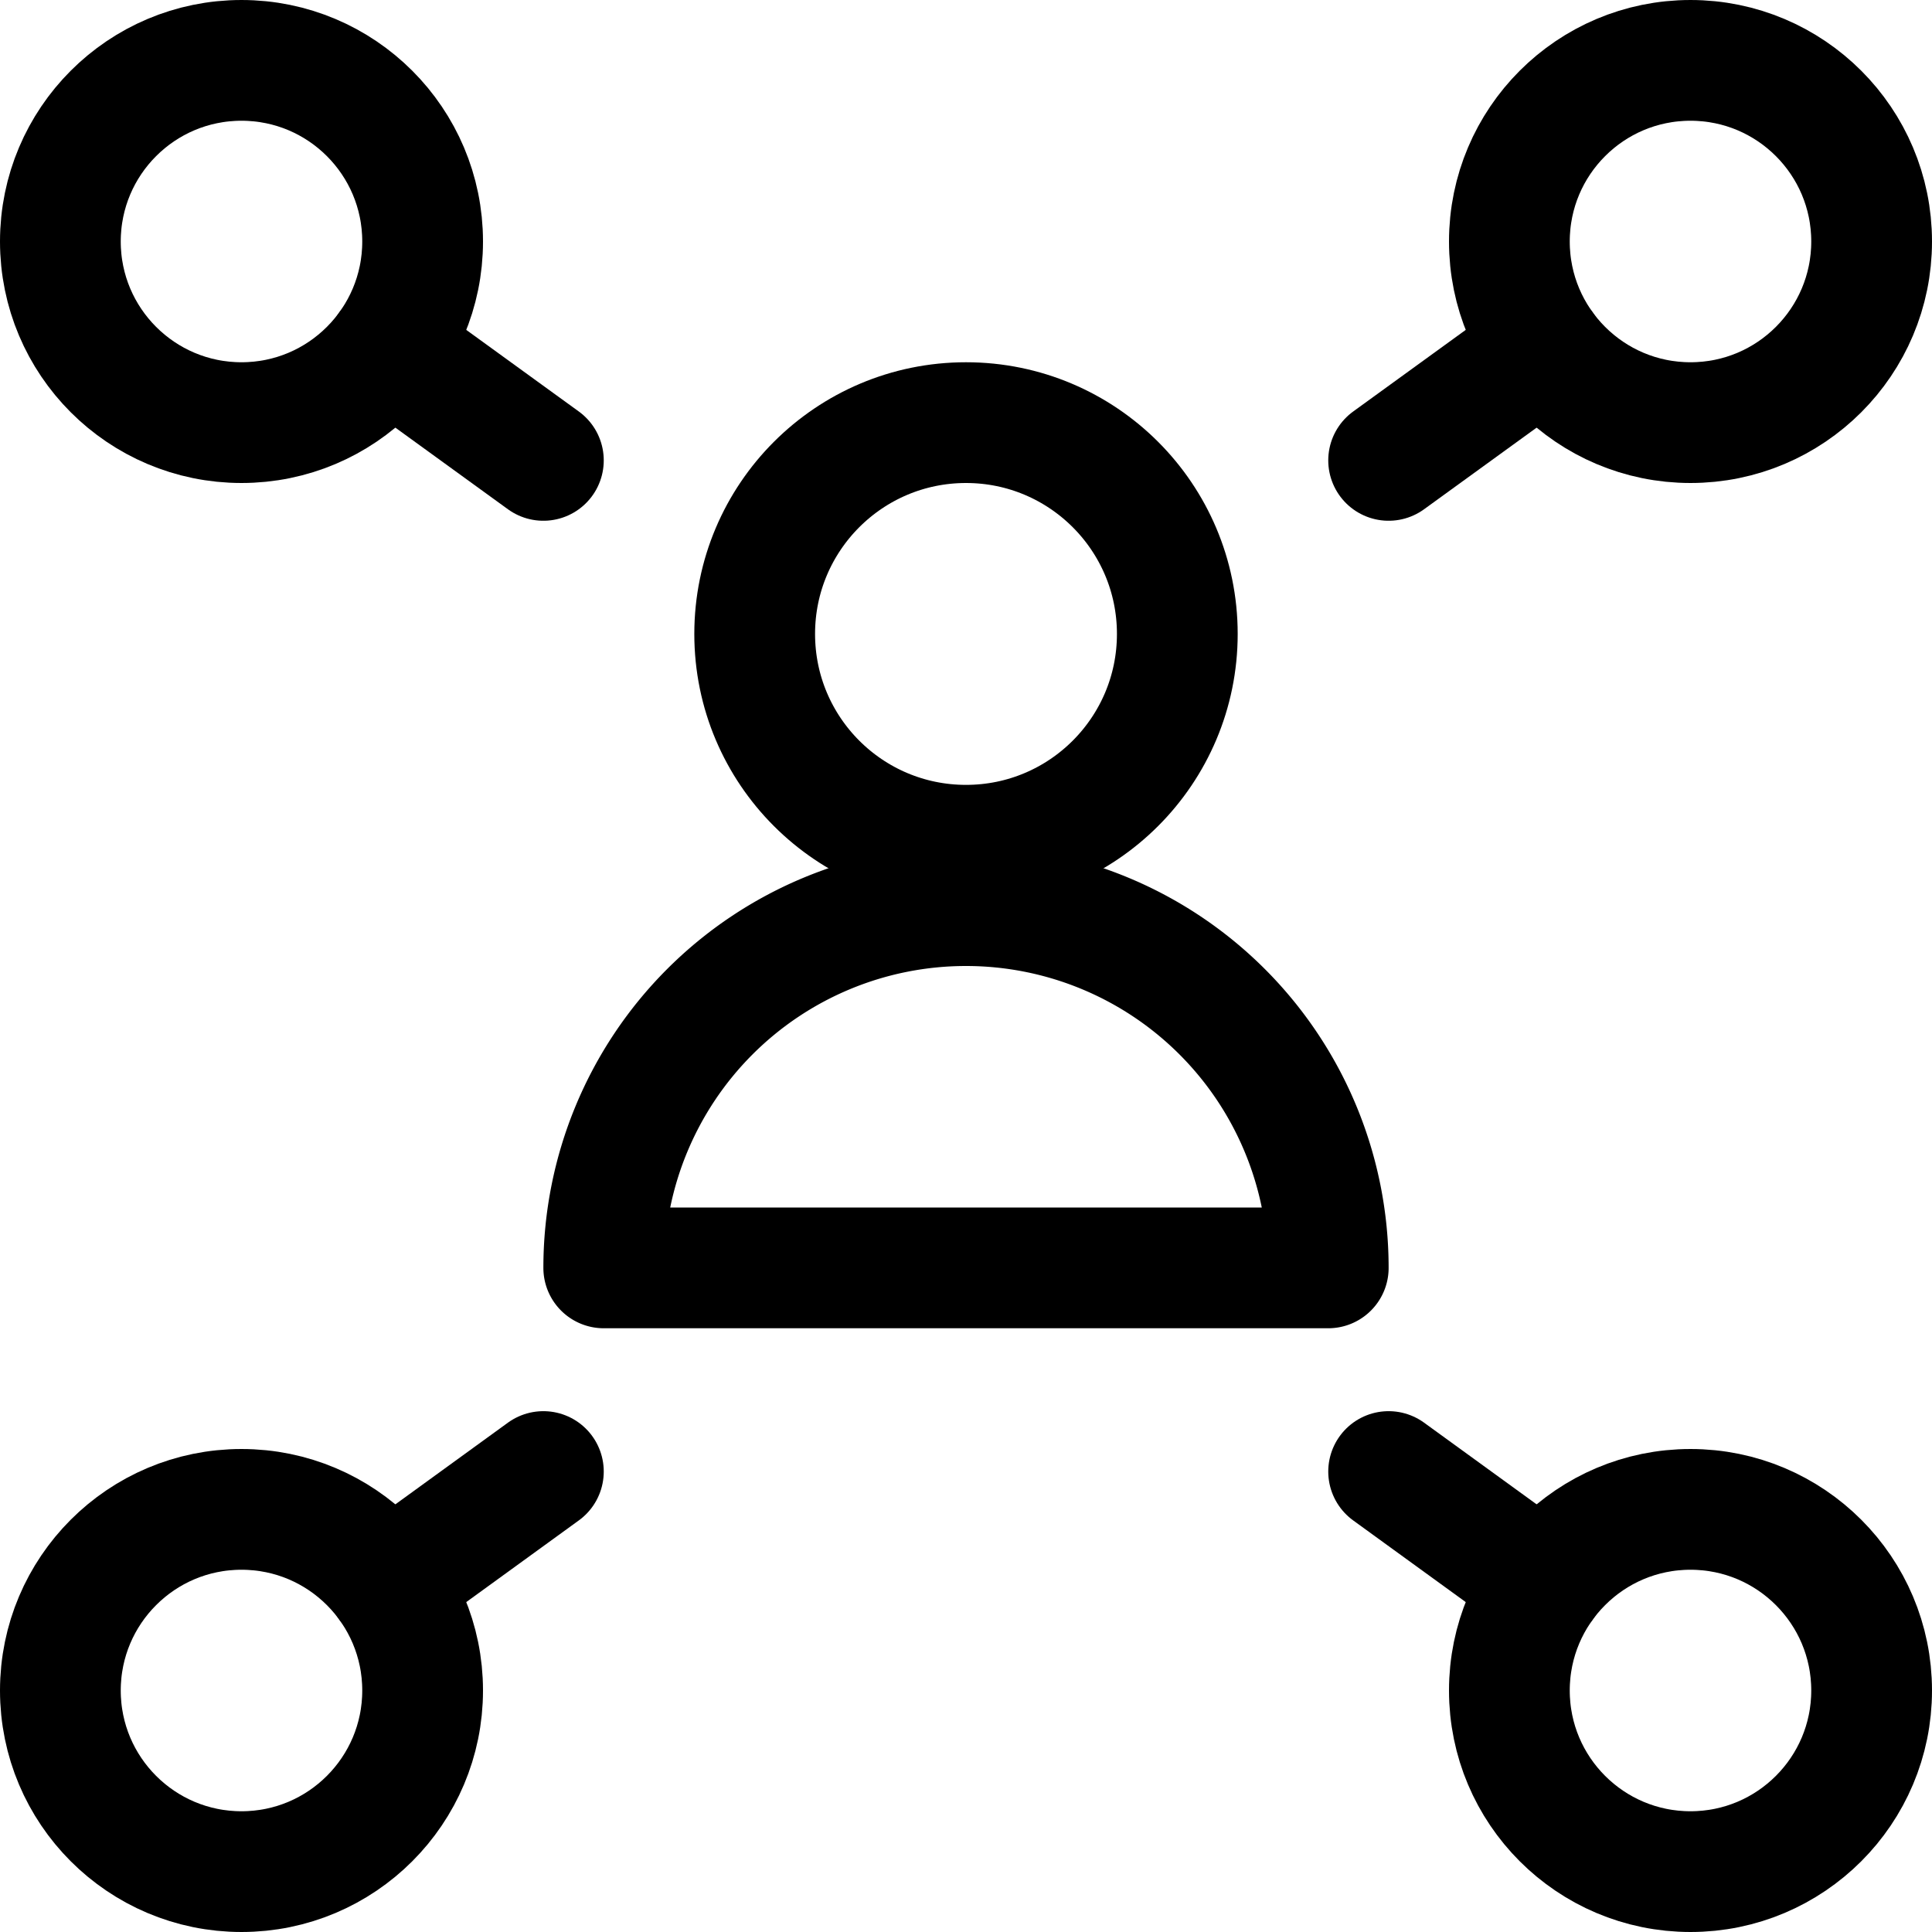 <svg xmlns="http://www.w3.org/2000/svg" viewBox="0 0 24 24"><defs><style>.a{fill:none;stroke:currentColor;stroke-linecap:round;stroke-linejoin:round;stroke-width:1.5px;}</style></defs><title>user-network</title><circle class="a" cx="3" cy="3" r="2.25"/><line class="a" x1="4.822" y1="4.321" x2="6.75" y2="5.719"/><circle class="a" cx="3" cy="21" r="2.25"/><line class="a" x1="4.822" y1="19.679" x2="6.75" y2="18.28"/><circle class="a" cx="21" cy="3" r="2.25"/><line class="a" x1="19.178" y1="4.321" x2="17.25" y2="5.719"/><circle class="a" cx="21" cy="21" r="2.25"/><line class="a" x1="19.178" y1="19.679" x2="17.25" y2="18.28"/><circle class="a" cx="12" cy="7.875" r="2.625"/><path class="a" d="M7.5,15.75a4.5,4.5,0,0,1,9,0Z"/></svg>